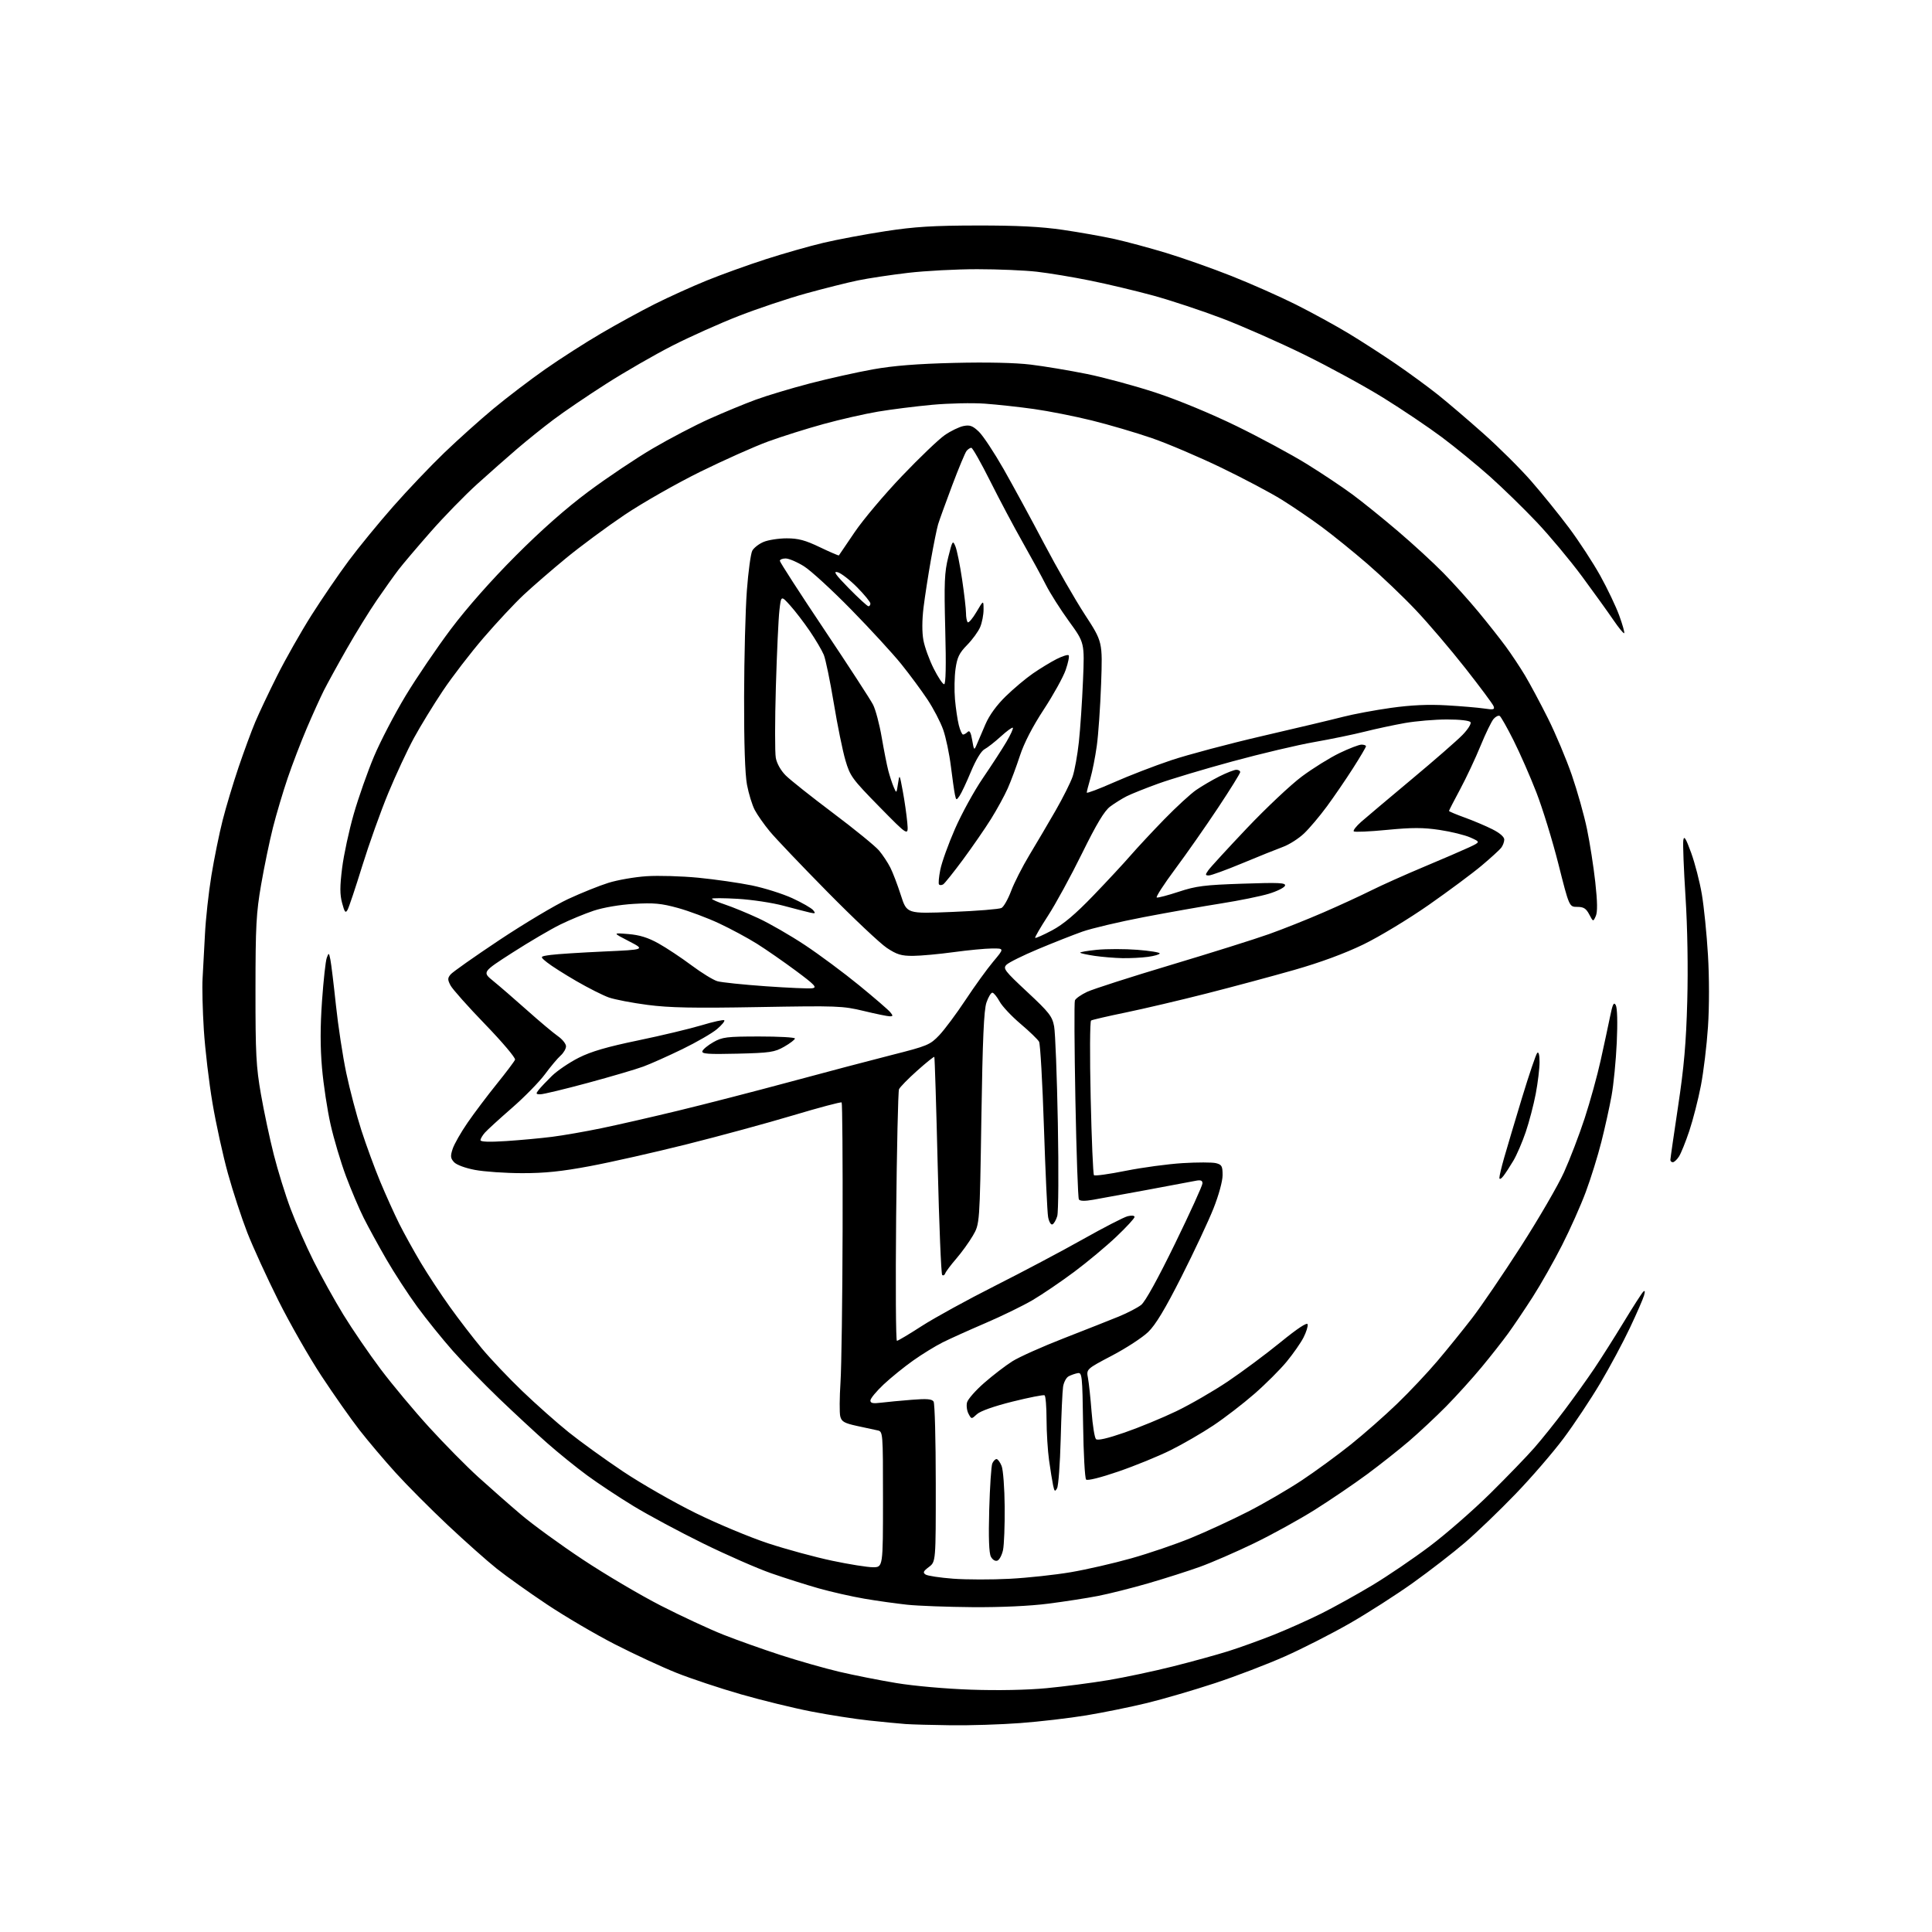 <?xml version="1.0" encoding="UTF-8" standalone="no"?>
<svg 
  version="1.1" 
  xmlns="http://www.w3.org/2000/svg" 
  xmlns:xlink="http://www.w3.org/1999/xlink" 
  xmlns:svg="http://www.w3.org/2000/svg"
  xmlns:rdf="http://www.w3.org/1999/02/22-rdf-syntax-ns#"
  xmlns:cc="http://creativecommons.org/ns#"
  xmlns:dc="http://purl.org/dc/elements/1.1/"
  viewBox="0 0 768 768"
  width="768"
  height="768"
>
<style>svg {background-color: white; }</style>"
<path stroke="none" fill="black" fill-rule="evenodd" d="M378.00,685.82C370.57,685.73 362.48,685.51 360.00,685.33C357.52,685.15 351.00,684.52 345.50,683.93C340.00,683.35 329.67,681.74 322.55,680.36C315.43,678.98 302.83,675.90 294.55,673.52C286.27,671.14 274.77,667.32 269.00,665.02C263.23,662.72 252.20,657.61 244.50,653.67C236.80,649.73 224.65,642.60 217.50,637.83C210.35,633.07 201.35,626.66 197.50,623.59C193.65,620.53 184.88,612.73 178.00,606.26C171.12,599.79 161.82,590.45 157.33,585.50C152.84,580.55 146.36,572.90 142.93,568.50C139.50,564.10 132.70,554.42 127.81,547.00C122.92,539.58 115.21,526.08 110.67,517.00C106.13,507.93 100.57,495.77 98.31,490.00C96.06,484.23 92.59,473.65 90.61,466.50C88.63,459.35 85.86,446.75 84.47,438.50C83.07,430.25 81.53,417.17 81.03,409.43C80.54,401.69 80.31,392.46 80.53,388.93C80.75,385.39 81.17,377.54 81.47,371.48C81.76,365.42 82.92,354.87 84.03,348.05C85.15,341.22 87.16,331.33 88.50,326.07C89.84,320.81 92.69,311.32 94.83,305.00C96.98,298.68 99.96,290.57 101.47,287.00C102.97,283.43 106.91,275.11 110.22,268.52C113.53,261.93 119.64,251.16 123.79,244.60C127.95,238.04 134.62,228.27 138.62,222.90C142.62,217.53 150.57,207.82 156.30,201.32C162.02,194.82 171.16,185.22 176.60,179.99C182.05,174.75 190.85,166.86 196.17,162.44C201.49,158.02 210.73,150.98 216.71,146.79C222.68,142.61 232.73,136.16 239.04,132.48C245.34,128.79 254.94,123.54 260.36,120.82C265.78,118.10 275.01,113.92 280.86,111.54C286.71,109.16 297.27,105.35 304.33,103.07C311.39,100.79 321.74,97.84 327.33,96.52C332.92,95.20 344.02,93.12 352.00,91.90C363.59,90.12 370.91,89.67 388.50,89.64C404.41,89.62 413.82,90.10 422.50,91.37C429.10,92.33 438.35,93.98 443.06,95.02C447.77,96.07 456.99,98.55 463.56,100.54C470.13,102.53 481.80,106.65 489.50,109.70C497.20,112.75 508.73,117.86 515.12,121.06C521.51,124.27 530.96,129.44 536.12,132.56C541.28,135.68 549.77,141.16 555.00,144.75C560.23,148.33 567.65,153.77 571.50,156.83C575.35,159.89 583.52,166.87 589.66,172.33C595.81,177.79 604.36,186.29 608.66,191.22C612.97,196.15 619.75,204.53 623.72,209.84C627.69,215.15 633.27,223.71 636.13,228.85C638.98,233.99 642.39,241.14 643.69,244.73C645.00,248.33 645.87,251.46 645.64,251.70C645.40,251.93 643.47,249.58 641.35,246.47C639.23,243.36 633.62,235.56 628.89,229.15C624.15,222.74 616.05,213.04 610.89,207.58C605.72,202.12 597.32,193.94 592.22,189.39C587.11,184.84 578.56,177.84 573.22,173.84C567.87,169.84 557.42,162.80 550.00,158.20C542.58,153.59 528.40,145.85 518.50,140.99C508.60,136.13 493.88,129.64 485.80,126.56C477.71,123.49 465.44,119.42 458.52,117.52C451.60,115.63 440.32,112.94 433.44,111.55C426.57,110.15 417.02,108.57 412.22,108.02C407.42,107.47 396.75,107.01 388.49,107.01C380.24,107.00 367.86,107.66 360.99,108.46C354.12,109.27 345.12,110.62 341.00,111.48C336.87,112.33 327.65,114.65 320.50,116.62C313.35,118.59 301.32,122.62 293.77,125.56C286.21,128.50 274.29,133.84 267.27,137.42C260.24,141.00 248.43,147.81 241.00,152.55C233.57,157.29 224.12,163.71 220.00,166.82C215.88,169.92 209.35,175.16 205.50,178.47C201.65,181.77 194.51,188.08 189.63,192.48C184.76,196.89 176.42,205.44 171.11,211.50C165.80,217.55 160.07,224.30 158.39,226.50C156.71,228.70 152.86,234.10 149.84,238.50C146.82,242.90 141.40,251.68 137.80,258.00C134.19,264.32 130.12,271.75 128.73,274.50C127.35,277.25 124.30,283.98 121.96,289.46C119.62,294.95 116.19,303.88 114.35,309.31C112.50,314.75 109.87,323.58 108.51,328.94C107.15,334.31 105.04,344.50 103.81,351.60C101.85,362.92 101.57,368.05 101.56,393.50C101.54,418.91 101.81,424.05 103.73,435.00C104.93,441.88 107.23,452.68 108.84,459.00C110.44,465.32 113.44,475.00 115.51,480.50C117.57,486.00 121.69,495.37 124.67,501.31C127.65,507.26 132.97,516.86 136.51,522.63C140.05,528.41 146.73,538.17 151.35,544.32C155.98,550.47 164.69,560.90 170.72,567.50C176.75,574.10 185.49,582.96 190.15,587.18C194.81,591.40 202.41,598.09 207.06,602.04C211.70,605.99 222.78,614.06 231.69,619.96C240.59,625.87 254.54,634.10 262.69,638.27C270.83,642.43 282.00,647.62 287.50,649.80C293.00,651.97 303.27,655.63 310.33,657.92C317.39,660.21 327.84,663.19 333.57,664.54C339.29,665.89 349.49,667.91 356.24,669.03C363.23,670.20 376.03,671.33 386.00,671.67C396.70,672.04 408.36,671.81 416.00,671.08C422.88,670.43 433.90,668.99 440.50,667.89C447.10,666.79 458.66,664.33 466.20,662.44C473.73,660.55 483.63,657.82 488.20,656.39C492.76,654.95 500.90,652.02 506.27,649.88C511.64,647.75 520.19,643.92 525.27,641.39C530.35,638.85 539.45,633.80 545.50,630.17C551.55,626.54 561.81,619.57 568.31,614.68C574.81,609.79 585.65,600.33 592.41,593.65C599.17,586.97 607.06,578.80 609.94,575.50C612.83,572.20 618.24,565.45 621.96,560.50C625.68,555.55 631.00,548.12 633.77,544.00C636.54,539.88 641.81,531.55 645.49,525.50C649.16,519.45 652.63,514.05 653.20,513.50C653.90,512.82 654.00,513.29 653.52,515.00C653.12,516.38 650.61,522.15 647.92,527.83C645.24,533.52 639.93,543.42 636.13,549.83C632.32,556.25 625.76,566.12 621.54,571.77C617.32,577.42 608.72,587.38 602.42,593.91C596.13,600.44 587.13,609.09 582.42,613.14C577.71,617.19 568.38,624.41 561.68,629.20C554.98,633.98 543.65,641.24 536.50,645.34C529.35,649.43 517.78,655.33 510.80,658.43C503.81,661.54 491.27,666.34 482.93,669.09C474.59,671.84 462.46,675.38 455.97,676.97C449.48,678.55 438.62,680.76 431.84,681.88C425.05,683.00 413.20,684.38 405.50,684.95C397.80,685.53 385.43,685.92 378.00,685.82zM386.70,638.87C376.69,638.79 364.98,638.36 360.68,637.91C356.38,637.45 348.73,636.38 343.68,635.52C338.63,634.66 330.45,632.81 325.50,631.41C320.55,630.01 312.00,627.30 306.50,625.38C301.00,623.46 288.85,618.13 279.50,613.54C270.15,608.95 257.72,602.28 251.87,598.72C246.02,595.16 237.69,589.65 233.37,586.47C229.04,583.29 221.90,577.51 217.50,573.63C213.10,569.75 204.56,561.83 198.51,556.04C192.47,550.24 184.14,541.67 180.01,537.00C175.88,532.33 169.51,524.43 165.86,519.45C162.22,514.47 156.69,505.98 153.58,500.59C150.46,495.20 146.42,487.80 144.58,484.14C142.75,480.49 139.57,473.00 137.51,467.50C135.46,462.00 132.71,452.77 131.41,447.00C130.11,441.23 128.58,431.14 128.01,424.59C127.28,416.31 127.28,408.16 128.01,397.85C128.59,389.69 129.43,382.00 129.89,380.76C130.69,378.60 130.76,378.63 131.34,381.50C131.67,383.15 132.66,391.25 133.53,399.50C134.40,407.75 136.25,419.90 137.64,426.50C139.03,433.10 141.73,443.35 143.64,449.27C145.55,455.19 148.92,464.38 151.13,469.69C153.34,474.99 156.74,482.52 158.68,486.42C160.63,490.31 164.51,497.32 167.30,502.00C170.10,506.68 175.28,514.55 178.83,519.50C182.37,524.45 188.10,531.90 191.56,536.05C195.01,540.20 202.27,547.85 207.69,553.05C213.11,558.25 221.36,565.57 226.02,569.31C230.68,573.06 240.42,580.09 247.67,584.94C254.91,589.78 267.90,597.22 276.54,601.47C285.17,605.72 298.15,611.13 305.37,613.51C312.59,615.88 324.02,618.99 330.77,620.41C337.51,621.84 344.82,623.00 347.02,623.00C351.00,623.00 351.00,623.00 351.00,596.02C351.00,569.04 351.00,569.04 348.75,568.58C347.51,568.33 343.83,567.54 340.56,566.81C335.57,565.71 334.53,565.10 334.01,563.00C333.68,561.62 333.72,555.55 334.11,549.50C334.51,543.45 334.88,516.05 334.95,488.62C335.02,461.18 334.84,438.51 334.57,438.24C334.30,437.96 325.62,440.27 315.29,443.36C304.95,446.46 285.93,451.63 273.00,454.87C260.07,458.11 242.75,462.02 234.50,463.56C223.26,465.67 216.50,466.37 207.50,466.35C200.90,466.34 192.49,465.76 188.81,465.06C184.92,464.33 181.43,463.03 180.47,461.96C179.07,460.42 178.99,459.57 179.94,456.69C180.56,454.80 183.24,450.10 185.89,446.26C188.54,442.41 193.76,435.49 197.48,430.88C201.20,426.27 204.47,421.93 204.74,421.24C205.00,420.54 199.66,414.22 192.86,407.19C186.06,400.16 179.87,393.21 179.10,391.74C177.90,389.45 177.90,388.83 179.10,387.37C179.87,386.43 188.60,380.28 198.50,373.69C208.40,367.11 220.71,359.76 225.86,357.37C231.02,354.97 238.22,352.08 241.86,350.94C245.51,349.80 252.32,348.62 257.00,348.31C261.68,348.00 270.93,348.27 277.57,348.91C284.21,349.56 293.77,350.93 298.82,351.96C303.87,353.00 311.15,355.30 315.00,357.07C318.85,358.84 322.56,360.98 323.25,361.81C324.32,363.11 324.14,363.24 322.00,362.77C320.62,362.46 315.90,361.24 311.50,360.06C307.10,358.87 298.89,357.63 293.25,357.30C287.61,356.97 283.00,356.96 283.00,357.27C283.00,357.58 285.36,358.62 288.25,359.58C291.14,360.54 297.10,362.99 301.50,365.03C305.90,367.07 314.23,371.87 320.00,375.70C325.77,379.53 335.45,386.72 341.50,391.67C347.55,396.62 353.12,401.42 353.87,402.34C355.05,403.76 355.02,404.00 353.70,404.00C352.85,404.00 348.18,403.04 343.33,401.87C334.95,399.85 332.83,399.78 301.50,400.33C275.67,400.79 266.09,400.60 257.39,399.46C251.27,398.66 244.36,397.33 242.02,396.51C239.68,395.68 233.89,392.76 229.14,390.01C224.39,387.26 219.15,383.93 217.50,382.60C214.51,380.20 214.51,380.20 219.00,379.59C221.48,379.26 230.93,378.65 240.00,378.24C256.50,377.50 256.50,377.50 250.00,374.14C243.50,370.78 243.50,370.78 249.75,371.30C254.25,371.67 257.61,372.71 261.75,375.02C264.91,376.78 270.81,380.69 274.85,383.71C278.89,386.73 283.54,389.58 285.18,390.05C286.81,390.52 295.45,391.42 304.36,392.05C313.28,392.68 321.63,393.04 322.91,392.85C324.90,392.55 323.91,391.50 316.38,385.90C311.50,382.28 304.53,377.44 300.90,375.16C297.27,372.88 290.51,369.24 285.88,367.07C281.25,364.90 273.87,362.14 269.48,360.93C262.86,359.11 259.88,358.83 252.00,359.30C246.34,359.63 239.87,360.74 236.00,362.02C232.43,363.21 226.45,365.69 222.72,367.52C218.99,369.35 210.48,374.34 203.81,378.62C191.69,386.40 191.69,386.40 196.06,389.95C198.46,391.90 204.50,397.12 209.47,401.55C214.43,405.98 219.96,410.62 221.75,411.87C223.54,413.11 225.00,414.94 225.00,415.91C225.00,416.89 224.04,418.55 222.86,419.60C221.68,420.64 218.86,424.00 216.61,427.05C214.35,430.10 208.45,436.12 203.50,440.43C198.55,444.74 193.71,449.16 192.75,450.25C191.79,451.33 191.00,452.68 191.00,453.24C191.00,453.91 194.52,454.03 201.25,453.59C206.89,453.22 215.10,452.46 219.50,451.90C223.90,451.34 232.68,449.81 239.00,448.50C245.32,447.20 259.05,444.06 269.50,441.53C279.95,439.01 299.98,433.84 314.00,430.06C328.02,426.27 346.25,421.46 354.50,419.37C368.69,415.78 369.71,415.35 373.35,411.54C375.46,409.32 380.17,403.00 383.81,397.50C387.44,392.00 392.40,385.14 394.83,382.25C399.24,377.00 399.24,377.00 394.37,377.03C391.69,377.05 384.77,377.71 379.00,378.50C373.23,379.29 365.99,379.95 362.92,379.97C358.29,379.99 356.52,379.46 352.53,376.81C349.89,375.06 339.27,365.05 328.93,354.56C318.60,344.08 308.28,333.25 306.01,330.50C303.73,327.75 301.03,323.90 300.01,321.95C298.99,319.99 297.61,315.49 296.94,311.95C296.15,307.77 295.75,295.48 295.79,277.00C295.83,261.32 296.32,242.31 296.89,234.75C297.46,227.19 298.43,220.06 299.04,218.92C299.66,217.77 301.69,216.19 303.55,215.42C305.41,214.64 309.55,214.00 312.75,214.00C317.34,214.00 320.10,214.74 325.92,217.53C329.97,219.47 333.37,220.93 333.47,220.78C333.58,220.62 336.42,216.45 339.77,211.50C343.13,206.55 351.58,196.52 358.56,189.22C365.53,181.91 373.19,174.59 375.57,172.95C377.95,171.31 381.30,169.69 383.01,169.35C385.54,168.84 386.66,169.26 389.12,171.61C390.78,173.20 395.21,179.90 398.97,186.50C402.72,193.10 409.94,206.38 415.00,216.00C420.06,225.62 427.38,238.37 431.25,244.31C438.30,255.13 438.30,255.13 437.71,271.81C437.38,280.99 436.61,292.10 435.99,296.50C435.38,300.90 434.23,306.72 433.44,309.43C432.65,312.14 432.00,314.68 432.00,315.07C432.00,315.46 436.84,313.63 442.75,311.02C448.66,308.40 458.90,304.44 465.50,302.23C472.10,300.02 488.52,295.65 502.00,292.53C515.48,289.41 529.82,286.00 533.87,284.95C537.92,283.90 546.47,282.30 552.87,281.40C560.94,280.27 567.72,279.96 575.00,280.38C580.77,280.71 587.49,281.28 589.92,281.64C593.71,282.21 594.25,282.08 593.72,280.71C593.38,279.83 588.33,273.04 582.49,265.61C576.65,258.18 567.80,247.79 562.81,242.52C557.83,237.25 549.17,228.99 543.58,224.16C537.98,219.33 529.83,212.73 525.45,209.49C521.08,206.25 513.90,201.36 509.50,198.63C505.10,195.89 494.30,190.17 485.50,185.92C476.70,181.67 464.31,176.39 457.97,174.19C451.62,172.00 440.82,168.82 433.97,167.13C427.11,165.44 416.77,163.40 411.00,162.59C405.23,161.78 396.45,160.82 391.50,160.46C386.55,160.10 377.10,160.31 370.50,160.92C363.90,161.53 354.23,162.75 349.01,163.63C343.79,164.51 334.05,166.72 327.37,168.56C320.69,170.39 310.78,173.51 305.36,175.49C299.94,177.47 287.76,182.91 278.29,187.57C268.83,192.24 255.33,199.93 248.29,204.66C241.26,209.39 230.80,217.12 225.05,221.84C219.31,226.57 211.71,233.15 208.16,236.47C204.61,239.79 197.45,247.45 192.25,253.50C187.04,259.55 179.74,269.05 176.02,274.62C172.30,280.18 167.13,288.62 164.55,293.36C161.96,298.11 157.37,307.96 154.35,315.25C151.33,322.54 146.68,335.57 144.00,344.21C141.33,352.86 138.70,360.71 138.16,361.67C137.36,363.11 136.98,362.65 136.00,358.99C135.08,355.57 135.08,352.42 136.00,345.04C136.66,339.79 138.74,330.12 140.63,323.55C142.52,316.98 146.15,306.68 148.69,300.66C151.23,294.64 156.87,283.81 161.22,276.60C165.57,269.40 173.70,257.43 179.29,250.00C185.63,241.58 195.29,230.65 204.98,220.94C215.24,210.65 225.08,201.97 234.00,195.34C241.43,189.81 252.90,182.13 259.50,178.26C266.10,174.39 276.18,169.11 281.91,166.54C287.63,163.97 295.96,160.53 300.41,158.89C304.86,157.25 314.57,154.34 322.00,152.40C329.43,150.47 340.68,147.96 347.00,146.83C355.11,145.37 364.62,144.62 379.24,144.26C392.34,143.94 403.59,144.19 409.74,144.94C415.11,145.59 425.12,147.26 432.00,148.65C438.88,150.04 451.23,153.39 459.47,156.10C468.31,159.01 481.40,164.43 491.47,169.34C500.83,173.91 513.42,180.70 519.44,184.43C525.46,188.15 533.63,193.61 537.61,196.55C541.59,199.49 549.72,206.05 555.67,211.13C561.63,216.20 569.77,223.68 573.76,227.75C577.76,231.82 584.07,238.83 587.78,243.33C591.49,247.82 596.35,253.97 598.57,257.00C600.79,260.02 604.23,265.20 606.21,268.50C608.18,271.80 612.28,279.45 615.31,285.50C618.34,291.55 622.62,301.72 624.82,308.09C627.02,314.47 629.74,324.14 630.86,329.59C631.99,335.04 633.47,344.52 634.15,350.66C635.01,358.49 635.07,362.52 634.35,364.15C633.31,366.47 633.31,366.47 631.74,363.49C630.50,361.12 629.51,360.50 626.98,360.50C623.79,360.50 623.79,360.50 619.50,343.50C617.14,334.15 613.19,321.32 610.73,314.99C608.28,308.66 604.19,299.36 601.66,294.32C599.13,289.28 596.65,284.90 596.16,284.60C595.67,284.30 594.58,284.82 593.74,285.77C592.90,286.72 590.56,291.55 588.53,296.50C586.51,301.45 582.86,309.21 580.43,313.74C577.99,318.27 576.00,322.15 576.00,322.36C576.00,322.56 578.81,323.75 582.25,324.99C585.69,326.24 590.64,328.33 593.25,329.65C596.21,331.14 597.99,332.69 597.97,333.77C597.95,334.72 597.39,336.20 596.72,337.04C596.05,337.89 592.58,341.06 589.00,344.07C585.42,347.09 575.96,354.12 567.97,359.71C559.94,365.32 548.30,372.36 541.97,375.43C534.53,379.03 524.87,382.60 514.50,385.56C505.70,388.07 489.94,392.31 479.47,394.97C469.01,397.63 454.62,401.01 447.51,402.48C440.40,403.94 434.19,405.38 433.72,405.67C433.25,405.96 433.18,419.77 433.56,436.35C433.93,452.93 434.52,466.80 434.87,467.16C435.22,467.52 440.90,466.74 447.50,465.41C454.10,464.09 464.27,462.72 470.11,462.36C475.94,462.00 481.90,462.01 483.36,462.37C485.68,462.96 486.00,463.54 486.00,467.15C486.00,469.52 484.47,475.11 482.38,480.38C480.39,485.39 474.67,497.60 469.66,507.50C463.12,520.42 459.38,526.63 456.41,529.50C454.13,531.70 447.66,535.92 442.04,538.87C431.82,544.24 431.82,544.24 432.49,547.81C432.86,549.77 433.50,555.81 433.92,561.23C434.34,566.65 435.13,571.53 435.67,572.07C436.31,572.71 440.25,571.81 447.08,569.44C452.81,567.46 462.05,563.65 467.61,560.98C473.17,558.30 482.39,552.97 488.11,549.13C493.82,545.28 503.23,538.29 509.00,533.58C515.79,528.05 519.61,525.53 519.81,526.44C519.98,527.22 519.24,529.58 518.16,531.69C517.08,533.80 514.07,538.12 511.46,541.29C508.85,544.45 503.07,550.23 498.61,554.11C494.15,558.00 486.82,563.64 482.32,566.64C477.82,569.64 470.17,574.07 465.32,576.48C460.47,578.89 451.13,582.70 444.57,584.95C437.52,587.37 432.28,588.68 431.75,588.15C431.25,587.65 430.71,577.86 430.55,566.37C430.26,546.61 430.14,545.52 428.37,545.85C427.34,546.04 425.73,546.61 424.79,547.11C423.85,547.61 422.86,549.48 422.59,551.26C422.32,553.04 421.89,562.46 421.64,572.18C421.38,581.91 420.74,590.64 420.20,591.60C419.37,593.09 419.15,592.93 418.62,590.42C418.28,588.81 417.56,584.35 417.02,580.50C416.48,576.65 416.03,569.36 416.02,564.31C416.01,559.25 415.66,554.91 415.23,554.65C414.81,554.39 409.08,555.52 402.48,557.16C395.14,558.99 389.66,560.93 388.34,562.17C386.17,564.19 386.17,564.19 385.00,562.00C384.36,560.80 384.09,558.77 384.41,557.49C384.73,556.22 387.81,552.71 391.25,549.71C394.69,546.70 399.72,542.84 402.43,541.13C405.14,539.42 414.37,535.29 422.93,531.96C431.49,528.62 441.32,524.74 444.77,523.33C448.22,521.91 452.20,519.84 453.63,518.72C455.25,517.45 460.28,508.33 467.11,494.32C473.10,482.03 478.00,471.26 478.00,470.40C478.00,469.23 477.31,468.98 475.25,469.39C473.74,469.70 465.07,471.32 456.00,473.00C446.93,474.68 437.25,476.45 434.50,476.93C431.22,477.51 429.28,477.46 428.87,476.78C428.52,476.22 427.90,458.50 427.49,437.42C427.09,416.33 426.99,398.46 427.29,397.69C427.58,396.93 429.77,395.39 432.16,394.27C434.55,393.16 449.55,388.33 465.50,383.56C481.45,378.78 499.00,373.27 504.50,371.30C510.00,369.34 519.67,365.49 526.00,362.74C532.33,360.00 540.88,356.06 545.00,354.00C549.12,351.94 558.58,347.70 566.00,344.59C573.42,341.48 581.52,337.99 584.00,336.83C588.50,334.71 588.50,334.71 584.53,332.93C582.35,331.95 576.83,330.59 572.26,329.91C565.71,328.93 561.33,328.93 551.38,329.89C544.45,330.57 538.50,330.83 538.14,330.48C537.79,330.13 539.13,328.41 541.11,326.67C543.10,324.93 552.10,317.34 561.11,309.81C570.13,302.29 579.24,294.34 581.36,292.15C583.49,289.97 584.93,287.69 584.56,287.09C584.15,286.44 580.39,286.00 575.19,286.00C570.41,286.00 562.90,286.64 558.50,287.41C554.10,288.19 546.90,289.73 542.50,290.84C538.10,291.95 529.10,293.81 522.50,294.97C515.90,296.12 501.28,299.58 490.01,302.64C478.75,305.70 465.41,309.70 460.38,311.52C455.34,313.34 449.71,315.60 447.86,316.53C446.01,317.47 443.06,319.31 441.31,320.62C438.99,322.36 435.92,327.47 430.08,339.33C425.66,348.31 419.59,359.43 416.58,364.05C413.58,368.67 411.29,372.62 411.49,372.82C411.69,373.03 414.70,371.69 418.18,369.85C422.67,367.46 427.41,363.48 434.61,356.00C440.17,350.23 446.86,343.02 449.47,340.00C452.09,336.98 458.12,330.51 462.86,325.64C467.61,320.77 473.30,315.54 475.50,314.03C477.70,312.51 481.85,310.08 484.72,308.63C487.59,307.19 490.62,306.00 491.47,306.00C492.31,306.00 493.00,306.42 493.00,306.92C493.00,307.43 489.02,313.84 484.15,321.17C479.29,328.50 471.62,339.45 467.13,345.49C462.63,351.54 459.35,356.62 459.83,356.78C460.32,356.94 464.27,355.90 468.61,354.47C475.45,352.21 478.82,351.78 493.89,351.28C508.46,350.78 511.20,350.91 510.81,352.08C510.55,352.84 507.68,354.28 504.42,355.27C501.17,356.26 492.65,357.99 485.50,359.12C478.35,360.24 464.51,362.69 454.74,364.56C444.97,366.43 433.95,369.03 430.24,370.34C426.53,371.66 418.59,374.79 412.59,377.31C406.60,379.82 400.97,382.61 400.09,383.51C398.63,385.00 399.30,385.88 408.34,394.31C417.09,402.47 418.28,404.00 419.03,408.00C419.50,410.48 420.16,427.80 420.51,446.50C420.86,465.20 420.75,481.82 420.27,483.43C419.78,485.05 418.91,486.53 418.31,486.73C417.72,486.93 416.97,485.60 416.64,483.79C416.31,481.98 415.57,465.92 414.98,448.11C414.40,430.30 413.53,415.00 413.05,414.11C412.57,413.22 409.26,410.02 405.69,407.00C402.12,403.98 398.36,399.98 397.35,398.11C396.33,396.25 395.05,394.67 394.50,394.61C393.96,394.55 392.89,396.30 392.14,398.50C391.11,401.50 390.60,412.96 390.11,444.52C389.46,486.54 389.46,486.54 386.71,491.23C385.20,493.81 382.21,497.94 380.08,500.40C377.95,502.87 376.00,505.47 375.74,506.19C375.48,506.91 374.94,507.19 374.53,506.81C374.12,506.43 373.32,486.85 372.75,463.31C372.18,439.76 371.57,420.34 371.41,420.14C371.24,419.94 368.17,422.41 364.57,425.63C360.97,428.84 357.73,432.16 357.37,432.99C357.01,433.82 356.50,456.66 356.23,483.75C355.97,510.84 356.11,533.00 356.54,533.00C356.97,533.00 361.41,530.35 366.41,527.12C371.41,523.89 384.50,516.70 395.50,511.15C406.50,505.60 422.25,497.26 430.50,492.61C438.75,487.97 446.74,483.85 448.25,483.47C449.85,483.07 451.00,483.19 451.00,483.76C451.00,484.30 447.74,487.84 443.75,491.62C439.76,495.41 432.23,501.69 427.00,505.59C421.77,509.49 414.35,514.53 410.50,516.80C406.65,519.06 398.18,523.19 391.68,525.97C385.19,528.76 377.54,532.20 374.68,533.64C371.83,535.07 366.57,538.30 363.00,540.83C359.43,543.35 354.14,547.64 351.25,550.35C348.36,553.07 346.00,555.93 346.00,556.71C346.00,557.79 347.00,558.00 350.25,557.59C352.59,557.30 358.05,556.78 362.38,556.44C368.44,555.95 370.46,556.12 371.12,557.15C371.59,557.89 371.98,572.52 371.98,589.67C372.00,620.83 372.00,620.83 369.25,622.90C367.02,624.58 366.77,625.14 367.93,625.90C368.72,626.42 373.66,627.16 378.92,627.56C384.18,627.95 394.30,627.97 401.41,627.59C408.52,627.22 419.45,626.03 425.70,624.97C431.95,623.90 442.77,621.42 449.74,619.45C456.71,617.49 467.35,613.86 473.40,611.38C479.44,608.91 489.58,604.23 495.94,600.98C502.30,597.74 512.00,592.10 517.50,588.45C523.00,584.80 531.77,578.38 537.00,574.19C542.23,570.00 550.49,562.73 555.36,558.03C560.23,553.34 567.46,545.67 571.41,541.00C575.37,536.33 581.56,528.67 585.16,524.00C588.77,519.33 597.50,506.50 604.57,495.50C611.63,484.50 619.35,471.23 621.71,466.00C624.08,460.77 627.78,451.10 629.94,444.50C632.10,437.90 634.96,427.55 636.29,421.50C637.63,415.45 639.31,407.64 640.02,404.15C641.05,399.10 641.51,398.17 642.30,399.57C642.90,400.64 643.05,406.50 642.69,414.42C642.36,421.61 641.43,431.16 640.61,435.64C639.80,440.11 637.98,448.35 636.56,453.94C635.15,459.53 632.37,468.47 630.38,473.80C628.40,479.14 624.15,488.68 620.93,495.00C617.72,501.32 612.49,510.56 609.30,515.53C606.11,520.50 601.72,527.02 599.53,530.03C597.35,533.04 592.59,539.10 588.94,543.50C585.30,547.90 578.98,554.88 574.91,559.02C570.83,563.15 564.19,569.37 560.14,572.84C556.09,576.31 548.54,582.28 543.37,586.10C538.19,589.92 528.91,596.23 522.73,600.12C516.55,604.01 505.65,610.02 498.50,613.48C491.35,616.94 481.68,621.14 477.00,622.83C472.32,624.51 463.10,627.46 456.50,629.37C449.90,631.29 440.90,633.55 436.50,634.41C432.10,635.27 423.19,636.65 416.70,637.48C409.43,638.42 397.91,638.95 386.70,638.87zM396.49,620.37C395.63,620.70 394.57,620.06 393.90,618.82C393.14,617.39 392.92,611.35 393.23,600.11C393.49,590.97 394.04,582.71 394.45,581.75C394.87,580.79 395.63,580.00 396.13,580.00C396.64,580.00 397.55,581.24 398.16,582.75C398.77,584.26 399.32,591.58 399.38,599.00C399.44,606.42 399.14,614.14 398.72,616.15C398.29,618.16 397.29,620.06 396.49,620.37zM597.61,467.50C596.73,468.63 596.05,468.95 596.03,468.24C596.01,467.54 596.86,463.94 597.92,460.24C598.97,456.53 602.16,445.85 604.99,436.50C607.83,427.15 610.57,419.07 611.08,418.55C611.64,417.97 612.00,419.37 612.00,422.19C612.00,424.71 611.32,430.37 610.49,434.75C609.66,439.13 607.86,446.00 606.50,450.00C605.14,454.01 602.93,459.14 601.59,461.39C600.25,463.65 598.46,466.40 597.61,467.50zM664.98,462.00C664.44,462.00 664.00,461.59 664.00,461.08C664.00,460.58 665.38,451.01 667.06,439.83C669.43,424.14 670.26,414.60 670.71,398.00C671.07,384.83 670.80,368.75 670.02,356.50C669.32,345.50 668.92,335.38 669.14,334.00C669.44,332.06 670.13,333.17 672.26,339.00C673.76,343.12 675.68,350.55 676.51,355.49C677.35,360.43 678.45,371.28 678.94,379.59C679.48,388.55 679.48,400.18 678.95,408.17C678.46,415.59 677.18,426.14 676.12,431.62C675.06,437.10 672.99,445.16 671.53,449.54C670.07,453.92 668.21,458.51 667.41,459.75C666.61,460.99 665.51,462.00 664.98,462.00zM214.81,435.00C213.00,435.00 212.92,434.79 214.13,433.25C214.88,432.29 217.25,429.79 219.39,427.69C221.54,425.60 226.33,422.35 230.05,420.47C234.99,417.98 241.34,416.13 253.66,413.58C262.92,411.66 274.29,408.94 278.92,407.55C283.55,406.15 287.60,405.26 287.91,405.58C288.23,405.90 286.92,407.48 284.99,409.11C283.07,410.73 276.88,414.31 271.24,417.05C265.60,419.79 258.63,422.91 255.74,423.97C252.86,425.04 242.93,427.96 233.69,430.46C224.44,432.96 215.94,435.00 214.81,435.00zM293.13,418.85C281.43,419.13 278.85,418.94 279.21,417.85C279.46,417.11 281.42,415.49 283.58,414.27C287.13,412.25 288.86,412.03 301.75,412.02C309.59,412.01 316.00,412.37 316.00,412.82C316.00,413.26 314.09,414.73 311.75,416.07C307.89,418.27 306.17,418.53 293.13,418.85zM446.11,380.88C443.02,380.81 438.11,380.40 435.18,379.98C432.26,379.55 429.66,378.99 429.40,378.73C429.14,378.48 432.13,377.95 436.05,377.56C439.96,377.18 447.18,377.18 452.08,377.56C456.99,377.94 461.00,378.59 461.00,378.99C461.00,379.40 458.91,380.01 456.36,380.36C453.81,380.71 449.20,380.94 446.11,380.88zM378.48,362.51C388.39,362.12 397.23,361.40 398.11,360.93C399.00,360.46 400.72,357.42 401.94,354.17C403.15,350.92 406.43,344.49 409.21,339.88C412.00,335.27 416.67,327.32 419.61,322.22C422.54,317.11 425.60,311.01 426.40,308.65C427.19,306.30 428.31,300.13 428.87,294.94C429.43,289.75 430.17,278.75 430.51,270.50C431.14,255.50 431.14,255.50 424.96,247.00C421.57,242.32 417.42,235.80 415.76,232.50C414.09,229.20 409.92,221.55 406.49,215.50C403.06,209.45 397.27,198.54 393.62,191.25C389.97,183.96 386.59,178.00 386.12,178.00C385.64,178.00 384.78,178.56 384.22,179.25C383.66,179.94 381.08,186.12 378.49,193.00C375.91,199.88 373.39,206.82 372.91,208.43C372.43,210.04 371.15,216.34 370.07,222.43C368.99,228.52 367.66,237.10 367.12,241.50C366.51,246.52 366.49,251.37 367.07,254.50C367.58,257.25 369.42,262.31 371.15,265.75C372.88,269.19 374.75,272.00 375.31,272.00C375.97,272.00 376.13,264.59 375.75,250.25C375.27,231.59 375.44,227.50 376.94,221.50C378.60,214.86 378.74,214.64 379.79,217.18C380.40,218.65 381.60,224.56 382.45,230.31C383.30,236.05 384.00,242.09 384.00,243.71C384.00,245.34 384.31,246.97 384.68,247.35C385.05,247.72 386.62,245.88 388.16,243.26C390.97,238.50 390.97,238.50 390.98,242.28C390.99,244.36 390.38,247.51 389.63,249.28C388.88,251.05 386.55,254.25 384.45,256.39C381.31,259.59 380.49,261.29 379.84,265.89C379.40,268.98 379.31,274.43 379.62,278.00C379.94,281.57 380.62,286.19 381.14,288.25C381.65,290.31 382.42,292.00 382.84,292.00C383.26,292.00 384.08,291.52 384.66,290.94C385.41,290.19 385.94,291.14 386.46,294.19C387.16,298.32 387.24,298.40 388.26,296.00C388.84,294.62 390.40,290.98 391.73,287.90C393.27,284.32 396.18,280.31 399.82,276.77C402.94,273.72 407.80,269.65 410.61,267.71C413.42,265.77 417.62,263.21 419.95,262.02C422.29,260.83 424.47,260.14 424.81,260.48C425.15,260.82 424.62,263.44 423.63,266.30C422.64,269.16 418.71,276.25 414.90,282.06C410.42,288.90 407.09,295.36 405.44,300.39C404.04,304.67 401.87,310.51 400.60,313.37C399.33,316.24 396.34,321.71 393.95,325.54C391.56,329.37 386.54,336.63 382.81,341.69C379.07,346.74 375.53,351.17 374.94,351.54C374.35,351.90 373.61,351.94 373.29,351.62C372.97,351.31 373.20,348.64 373.79,345.70C374.38,342.76 377.01,335.44 379.65,329.43C382.28,323.42 387.26,314.36 390.71,309.31C394.16,304.25 398.36,297.79 400.04,294.94C401.72,292.09 402.88,289.55 402.62,289.29C402.36,289.03 400.21,290.60 397.83,292.77C395.45,294.94 392.53,297.22 391.35,297.84C390.05,298.52 387.93,302.03 385.97,306.73C384.20,311.00 382.15,315.35 381.43,316.39C380.17,318.21 380.09,318.18 379.60,315.89C379.32,314.58 378.59,309.47 377.98,304.54C377.37,299.61 376.00,293.10 374.93,290.06C373.86,287.03 371.04,281.61 368.65,278.02C366.27,274.44 361.60,268.12 358.28,264.00C354.96,259.88 346.00,250.12 338.37,242.33C330.74,234.53 322.27,226.77 319.55,225.08C316.83,223.38 313.57,222.00 312.30,222.00C311.04,222.00 310.00,222.43 310.00,222.94C310.00,223.46 317.92,235.73 327.60,250.19C337.28,264.66 346.03,278.12 347.04,280.10C348.06,282.08 349.61,287.93 350.49,293.10C351.38,298.27 352.56,304.24 353.12,306.37C353.69,308.51 354.64,311.43 355.26,312.87C356.36,315.48 356.37,315.47 356.97,311.50C357.56,307.56 357.59,307.60 358.87,314.50C359.59,318.35 360.39,323.98 360.66,327.00C361.14,332.50 361.14,332.50 349.59,320.73C338.73,309.65 337.93,308.56 336.07,302.23C334.98,298.53 332.89,288.30 331.44,279.50C329.98,270.70 328.19,262.06 327.47,260.30C326.74,258.54 324.25,254.31 321.93,250.90C319.61,247.48 316.09,242.89 314.11,240.69C310.50,236.69 310.50,236.69 309.83,242.59C309.45,245.84 308.82,259.54 308.42,273.03C308.02,286.53 308.01,299.25 308.40,301.30C308.81,303.52 310.41,306.34 312.34,308.26C314.12,310.04 322.60,316.77 331.18,323.22C339.75,329.66 347.97,336.36 349.43,338.10C350.90,339.84 352.92,342.89 353.92,344.88C354.93,346.87 356.81,351.82 358.11,355.87C360.47,363.24 360.47,363.24 378.48,362.51zM480.54,348.00C479.07,348.00 479.05,347.77 480.32,345.95C481.11,344.82 488.00,337.31 495.63,329.26C503.26,321.22 513.10,311.95 517.50,308.67C521.90,305.40 528.64,301.20 532.47,299.36C536.31,297.51 540.24,296.00 541.22,296.00C542.20,296.00 543.00,296.29 543.00,296.65C543.00,297.01 540.67,300.95 537.83,305.40C534.98,309.86 530.32,316.68 527.46,320.56C524.60,324.45 520.51,329.29 518.38,331.31C516.25,333.34 512.48,335.74 510.00,336.65C507.52,337.56 500.26,340.48 493.85,343.15C487.44,345.82 481.45,348.00 480.54,348.00zM345.22,241.00C345.65,241.00 346.00,240.51 346.00,239.91C346.00,239.31 343.64,236.42 340.75,233.49C337.86,230.56 334.38,227.85 333.00,227.47C331.06,226.94 332.07,228.39 337.47,233.90C341.31,237.80 344.80,241.00 345.22,241.00z" />

</svg>
